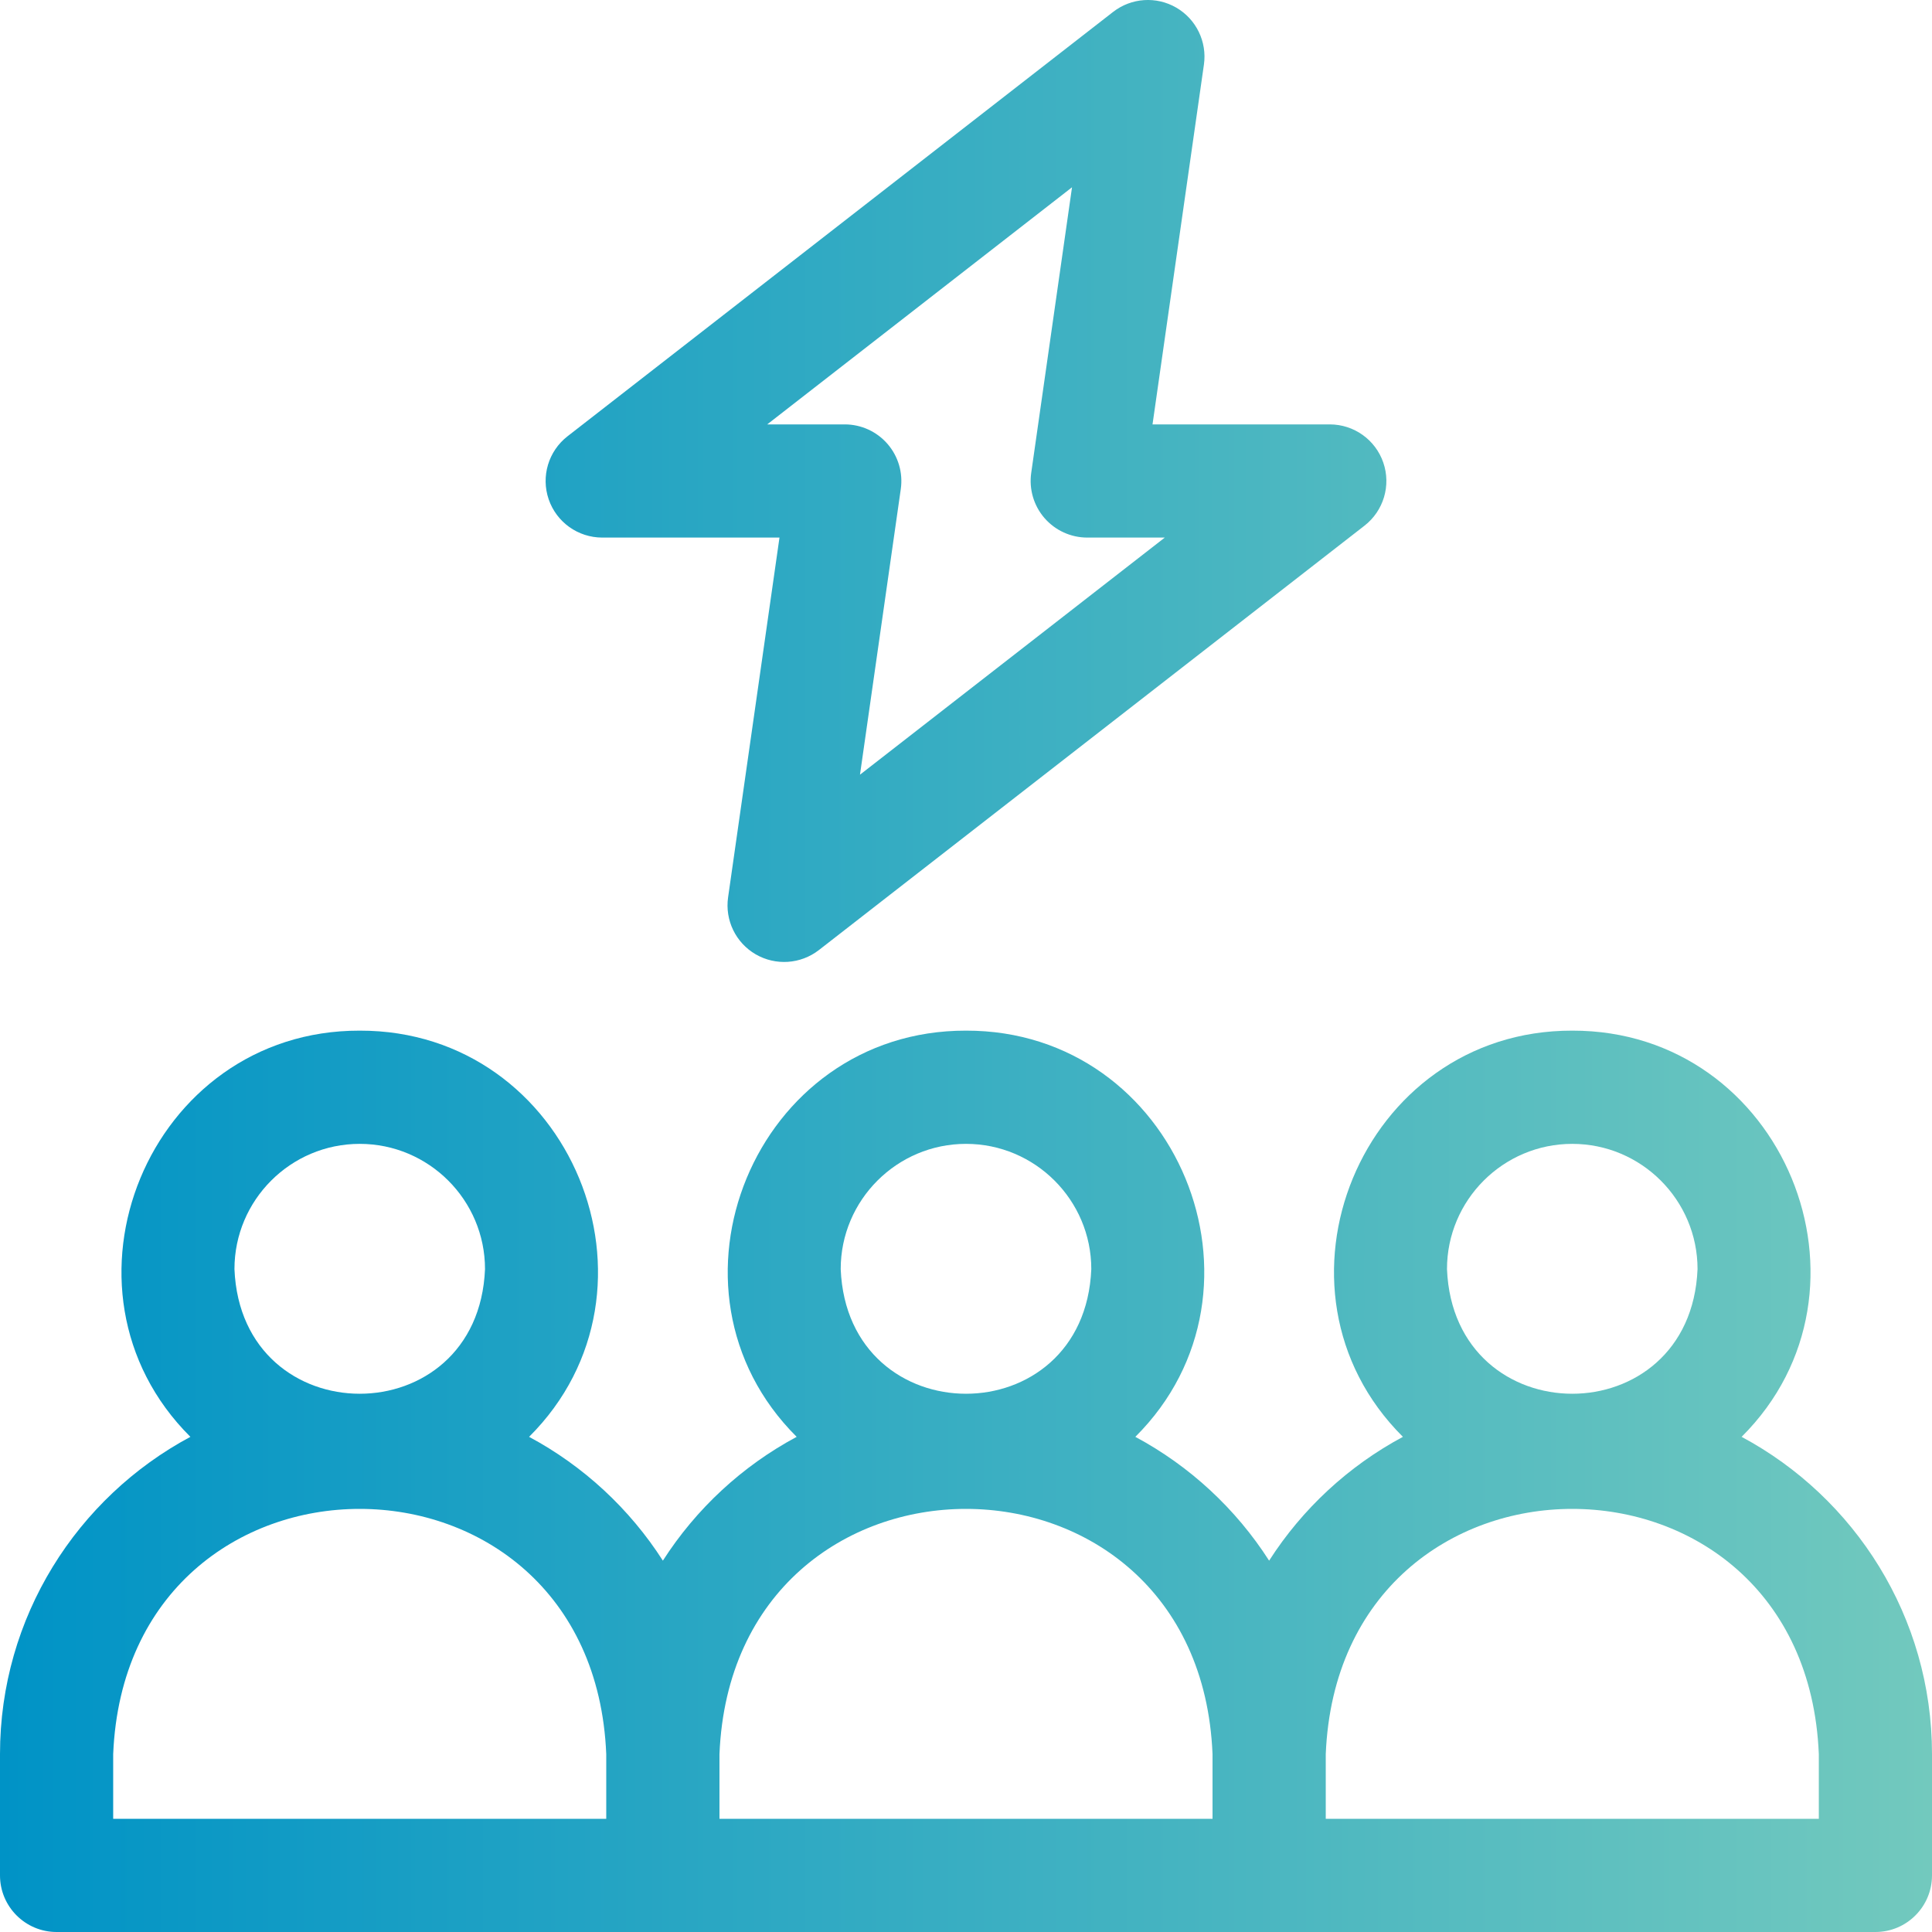 <svg width="48" height="48" viewBox="0 0 48 48" fill="none" xmlns="http://www.w3.org/2000/svg">
<path d="M14.963 13.356H19.366L18.089 22.295C18.008 22.862 18.279 23.422 18.775 23.71C19.27 23.997 19.891 23.956 20.345 23.604L33.901 13.06C34.375 12.691 34.563 12.062 34.368 11.494C34.173 10.925 33.638 10.544 33.038 10.544H28.634L29.911 1.605C29.992 1.038 29.72 0.478 29.225 0.19C28.729 -0.098 28.108 -0.056 27.655 0.296L14.099 10.84C13.625 11.209 13.437 11.838 13.632 12.406C13.827 12.975 14.362 13.356 14.963 13.356ZM26.634 4.653L25.62 11.751C25.563 12.155 25.683 12.563 25.95 12.871C26.218 13.179 26.605 13.356 27.013 13.356H28.939L21.366 19.247L22.38 12.149C22.437 11.745 22.317 11.337 22.05 11.029C21.783 10.721 21.395 10.544 20.988 10.544H19.061L26.634 4.653Z" fill="url(#paint0_linear_1940_2874)"/>
<path d="M43.27 35.698C46.948 32.035 44.311 25.594 39.062 25.606C33.814 25.594 31.177 32.036 34.855 35.698C33.502 36.423 32.356 37.486 31.531 38.774C30.706 37.486 29.56 36.423 28.207 35.698C31.886 32.035 29.248 25.594 24 25.606C18.752 25.594 16.114 32.036 19.793 35.698C18.44 36.423 17.294 37.486 16.469 38.774C15.644 37.486 14.498 36.423 13.145 35.698C16.823 32.035 14.186 25.594 8.937 25.606C3.689 25.594 1.052 32.036 4.73 35.698C1.917 37.205 0 40.173 0 43.581V46.594C0 47.37 0.63 48 1.406 48H46.594C47.37 48 48 47.37 48 46.594V43.581C48 40.173 46.083 37.205 43.27 35.698ZM8.937 28.419C10.654 28.419 12.05 29.815 12.05 31.531C11.879 35.66 5.995 35.659 5.825 31.531C5.825 29.815 7.221 28.419 8.937 28.419ZM15.062 45.188H2.812V43.581C3.15 35.454 14.728 35.46 15.062 43.581V45.188ZM24 28.419C25.716 28.419 27.113 29.815 27.113 31.531C26.942 35.66 21.058 35.659 20.887 31.531C20.887 29.815 22.284 28.419 24 28.419ZM30.125 45.188H17.875V43.581C18.212 35.454 29.791 35.46 30.125 43.581L30.125 45.188ZM39.062 28.419C40.779 28.419 42.175 29.815 42.175 31.531C42.004 35.66 36.12 35.659 35.95 31.531C35.95 29.815 37.346 28.419 39.062 28.419ZM45.188 45.188H32.938V43.581C33.275 35.454 44.853 35.46 45.188 43.581V45.188Z" fill="url(#paint1_linear_1940_2874)"/>
<defs>
<linearGradient id="paint0_linear_1940_2874" x1="-8.9407e-08" y1="24" x2="48" y2="24" gradientUnits="userSpaceOnUse">
<stop stop-color="#0093C6"/>
<stop offset="1" stop-color="#72C9BE"/>
</linearGradient>
<linearGradient id="paint1_linear_1940_2874" x1="-8.9407e-08" y1="24" x2="48" y2="24" gradientUnits="userSpaceOnUse">
<stop stop-color="#0093C6"/>
<stop offset="1" stop-color="#72C9BE"/>
</linearGradient>
</defs>
</svg>
